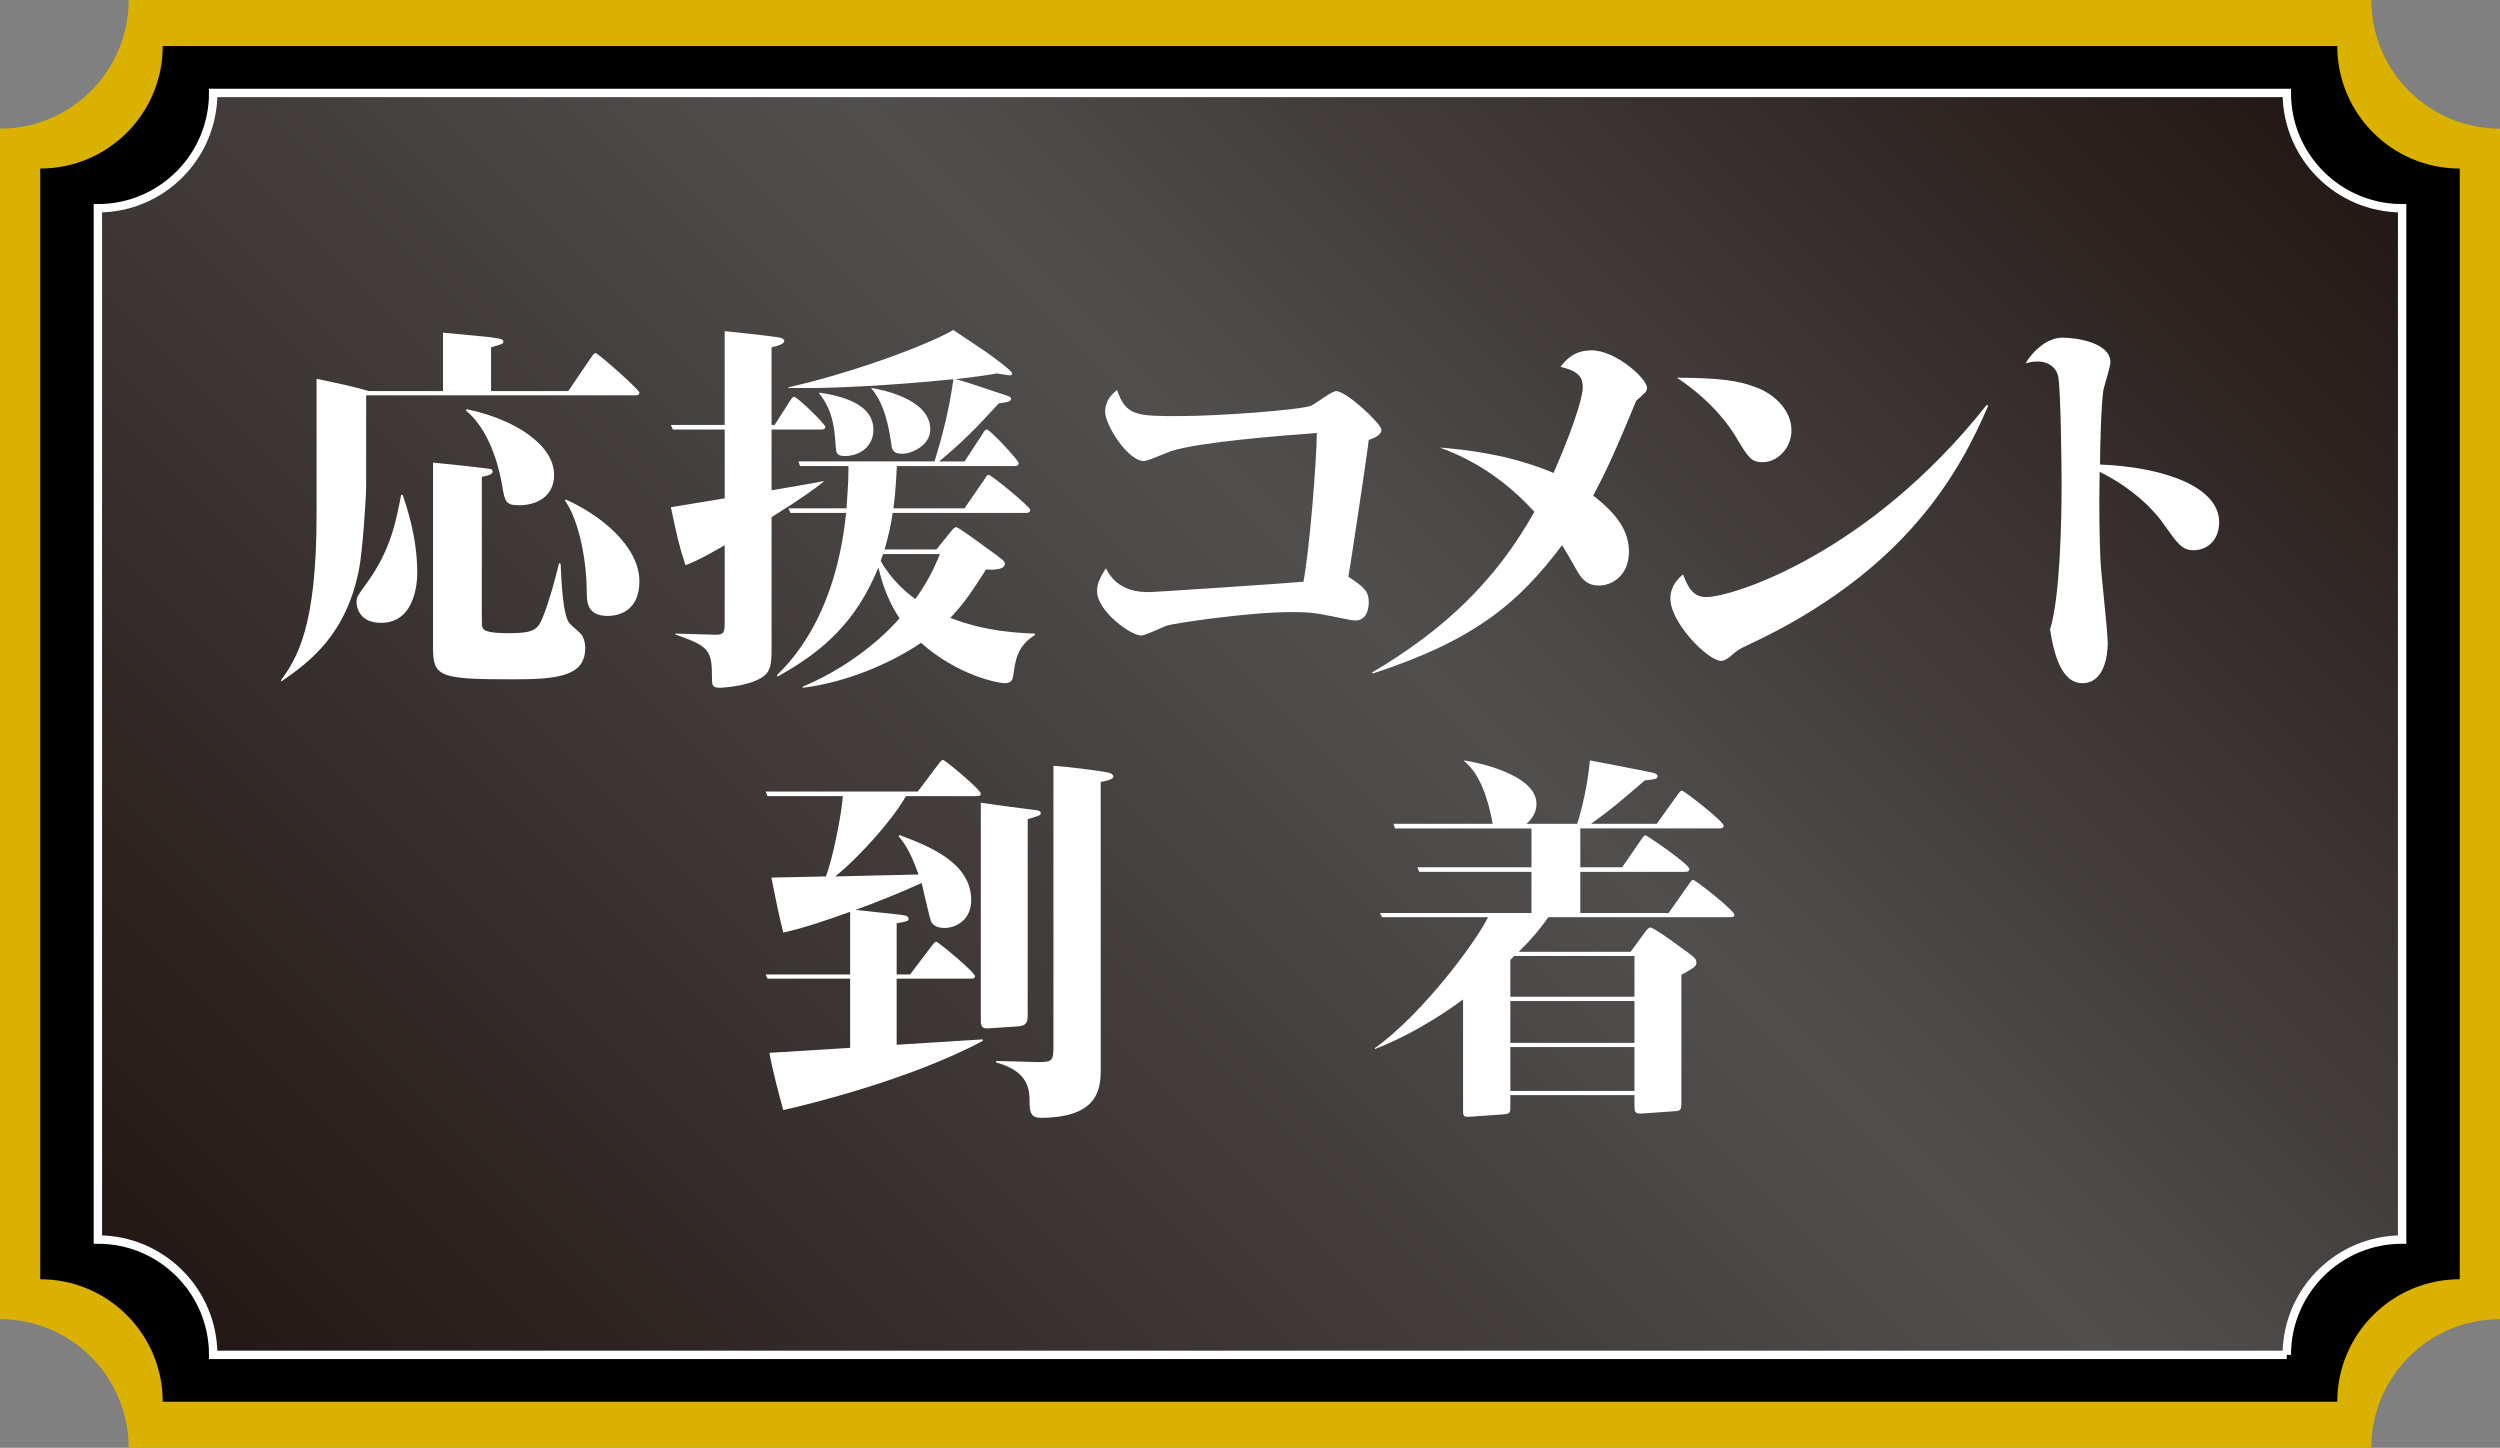 <?xml version="1.0" encoding="UTF-8"?><svg id="a" xmlns="http://www.w3.org/2000/svg" xmlns:xlink="http://www.w3.org/1999/xlink" viewBox="0 0 297.686 172.396"><rect x="0" y="0" width="297.686" height="172.396" fill="#808080" stroke="none"/><defs><style>.c{fill:#fff;}.d{fill:#dbb100;}.e{fill:url(#b);stroke:#fff;stroke-miterlimit:10;}</style><linearGradient id="b" x1="49.548" y1="185.492" x2="248.137" y2="-13.096" gradientUnits="userSpaceOnUse"><stop offset="0" stop-color="#231815"/><stop offset=".569" stop-color="#514f4e"/><stop offset="1" stop-color="#231815"/></linearGradient></defs><path class="d" d="M282.364,172.396H15.321c0-8.462-6.86-15.321-15.321-15.321V15.321c8.462,0,15.321-6.86,15.321-15.321H282.364c0,8.462,6.86,15.321,15.321,15.321V157.075c-8.462,0-15.321,6.86-15.321,15.321Z"/><path d="M278.309,166.913H19.376c0-8.055-6.53-14.585-14.585-14.585V20.069c8.055,0,14.585-6.53,14.585-14.585H278.309c0,8.055,6.53,14.585,14.585,14.585V152.327c-8.055,0-14.585,6.53-14.585,14.585Z"/><path class="e" d="M272.299,161.331H25.387c0-7.584-6.148-13.733-13.733-13.733V24.798c7.584,0,13.733-6.148,13.733-13.733h246.912c0,7.584,6.148,13.733,13.733,13.733v122.801c-7.584,0-13.733,6.148-13.733,13.733Z"/><g><g><path class="c" d="M67.669,46.57l2.7-3.981c.229-.32,.366-.549,.549-.549,.275,0,5.217,4.347,5.217,4.713,0,.32-.274,.32-.549,.32h-31.987v10.663c0,1.876-.458,8.008-.824,9.93-1.51,7.871-5.857,11.12-9.244,13.454l-.091-.092c1.968-2.7,4.256-6.452,4.256-19.723v-16.2c3.249,.687,4.53,.961,6.223,1.464h8.832v-6.956c5.354,.503,5.491,.503,6.544,.687,.274,.045,.641,.091,.641,.366s-.137,.32-1.464,.686v5.217h9.198Zm-19.723,12.355c.412,1.236,1.739,4.942,1.739,9.29,0,.961-.183,5.949-4.302,5.949-2.837,0-2.929-2.197-2.929-2.471,0-.641,.183-.824,1.236-2.288,2.883-3.981,3.478-7.414,4.073-10.479h.183Zm9.427,14.278c0,1.327,0,1.51,.229,1.739,.412,.458,2.425,.458,3.158,.458,2.837,0,3.295-.503,3.844-1.831,.778-1.922,1.418-4.256,1.968-6.498l.183,.046c.091,1.739,.229,6.269,1.098,7.139,.183,.229,1.19,1.053,1.327,1.235,.32,.412,.503,.961,.503,1.693,0,3.341-3.295,3.707-8.603,3.707-9.015,0-9.519-.32-9.519-3.981v-21.828c1.51,.137,5.72,.595,6.315,.687,.595,.091,.778,.091,.778,.366,0,.366-.412,.458-1.281,.641v16.429Zm-1.831-24.482c5.583,1.144,10.434,4.164,10.434,7.825,0,2.608-2.105,3.615-4.165,3.615-1.602,0-1.693-.412-2.013-2.334-.137-.732-1.007-6.224-4.302-8.923l.046-.183Zm11.806,10.754c3.981,1.739,8.786,5.491,8.786,9.747,0,3.432-2.333,4.119-3.752,4.119-2.517,0-2.517-1.693-2.517-3.021,0-3.066-.778-8.146-2.608-10.754l.091-.091Z"/><path class="c" d="M92.24,50.597l1.785-2.791c.32-.503,.366-.549,.549-.549,.366,0,3.707,3.249,3.707,3.569s-.32,.32-.595,.32h-5.812v7.23c1.007-.183,5.308-.87,6.178-1.099v.092c-.916,.732-2.288,1.785-6.178,4.21v15.238c0,1.647,0,2.746-.641,3.432-1.373,1.464-5.4,1.647-5.491,1.647-.87,0-.961-.274-.961-1.007,0-3.523-.274-3.89-4.393-5.354l.046-.091c.732,0,4.073,.137,4.759,.137,1.098,0,1.098-.32,1.098-1.739v-8.924c-1.418,.824-3.157,1.831-4.667,2.38-.778-2.334-1.053-3.661-1.739-6.91,1.006-.137,5.491-.915,6.406-1.052v-8.191h-6.178l-.229-.549h6.406v-11.166c.961,.092,5.217,.549,6.361,.732,.274,.045,.732,.137,.732,.458,0,.366-1.007,.641-1.51,.732v9.244h.366Zm3.02,4.896l-.183-.549h16.2c.961-3.066,1.83-6.59,2.242-9.793-7.917,.824-14.644,1.052-17.023,1.052h-2.608v-.091c6.636-1.464,16.062-4.759,19.632-6.818,.458,.32,.869,.595,3.478,2.334,.183,.091,3.524,2.471,3.524,2.837,0,.229-.229,.229-.275,.229-.229,0-1.235-.183-1.51-.229-1.602,.274-2.975,.458-4.942,.687,.915,.229,1.373,.366,5.171,1.647,1.281,.412,1.419,.458,1.419,.687,0,.366-.549,.412-1.464,.549-2.7,2.975-4.393,4.668-7.093,6.91h3.021l2.105-3.204c.274-.458,.366-.595,.549-.595,.412,0,3.798,3.707,3.798,3.981,0,.366-.32,.366-.595,.366h-13.912c-.137,3.066-.32,4.256-.412,5.034h8.466l2.333-3.386c.32-.503,.366-.595,.549-.595,.32,0,4.942,3.798,4.942,4.164s-.32,.366-.595,.366h-15.788c-.183,1.373-.458,2.608-.961,4.347h6.178l1.739-2.15c.229-.275,.412-.503,.641-.503,.183,0,2.929,1.968,3.386,2.333,2.379,1.693,2.379,1.739,2.379,2.06,0,.778-1.922,.686-2.242,.641-2.105,3.34-3.066,4.53-4.256,5.766,4.21,1.647,8.054,1.785,10.067,1.876v.183c-2.105,1.281-2.333,3.066-2.562,4.805-.092,.503-.229,.915-1.007,.915-.87,0-5.674-.961-9.976-4.805-3.432,2.334-8.786,4.713-14.094,5.354v-.137c6.818-2.837,10.937-7.414,11.532-8.146-1.144-1.693-1.968-3.661-2.517-6.041-2.608,6.361-6.453,9.93-12.035,12.996l-.046-.183c4.073-3.89,7.322-10.25,8.237-19.311h-6.635l-.229-.549h6.91c.046-.778,.229-2.974,.229-4.484v-.549h-5.766Zm2.288-8.74c3.523,.503,6.452,1.693,6.452,4.393,0,2.105-1.693,3.158-3.432,3.158-.961,0-1.006-.458-1.052-1.099-.137-2.013-.274-4.255-1.968-6.36v-.092Zm6.269-.549c1.327,.229,6.956,1.327,6.956,4.942,0,1.831-2.105,2.883-3.386,2.883-1.099,0-1.19-.595-1.236-1.052-.595-4.256-1.556-5.674-2.425-6.773h.091Zm1.327,19.769q-.091,.274-.274,.824c1.327,2.334,3.066,3.752,4.119,4.53,1.235-1.693,2.15-3.386,2.929-5.354h-6.773Z"/><path class="c" d="M140.469,49.545c4.668,0,14.369-.732,15.65-1.235,.503-.229,2.471-1.739,2.975-1.739,1.235,0,5.4,3.89,5.4,4.622,0,.641-.961,1.007-1.51,1.19-.366,3.02-2.379,16.153-2.425,16.291,1.876,1.236,2.425,1.739,2.425,3.066,0,.458-.091,2.15-1.647,2.15-.366,0-2.196-.412-2.7-.503-2.151-.458-3.066-.503-4.942-.503-4.988,0-13.866,1.327-14.735,1.602-.503,.183-2.608,1.189-3.066,1.189-1.236,0-5.263-2.883-5.263-5.308,0-.915,.412-1.693,1.052-2.7,1.373,2.837,4.165,2.837,5.263,2.837,.503,0,17.023-1.098,18.259-1.235,.732-3.798,1.556-14.232,1.602-17.709-4.347,.32-13.866,1.052-17.343,2.15-.549,.183-2.792,1.19-3.249,1.19-1.922,0-4.622-4.302-4.622-5.857,0-1.373,.824-2.105,1.418-2.608,1.053,3.112,2.38,3.112,7.459,3.112Z"/><path class="c" d="M163.393,80.067c8.512-5.034,14.689-10.845,19.312-19.128-4.759-5.217-9.519-7.001-11.257-7.642,6.041,.458,10.296,1.647,13.545,3.02,3.066-7.047,3.478-9.564,3.478-10.205,0-1.098-.412-1.922-2.654-2.425,.595-.778,1.556-1.968,3.707-1.968,2.883,0,6.589,3.386,6.589,4.439,0,.458-.137,.549-1.281,1.556-2.883,7.001-3.844,8.878-5.125,11.303,2.974,2.288,4.256,4.301,4.256,6.681,0,2.883-2.06,4.027-3.569,4.027-1.144,0-1.876-.503-2.517-1.602-1.144-2.014-1.281-2.242-1.876-3.204-5.125,6.819-10.342,11.303-22.56,15.284l-.046-.137Z"/><path class="c" d="M236.746,48.31c-3.341,7.733-9.656,19.677-28.646,28.509-1.099,.503-1.19,.595-2.105,1.373-.183,.137-.641,.503-1.053,.503-1.556,0-6.041-4.53-6.041-7.414,0-1.556,1.007-2.471,1.51-2.883,.503,1.281,1.052,2.7,2.746,2.7,3.158,0,19.403-5.171,33.406-22.88l.183,.092Zm-27.548-2.151c2.242,.869,4.119,2.792,4.119,5.08,0,2.196-1.739,3.798-3.432,3.798-1.373,0-1.739-.595-3.158-2.975-.778-1.281-2.7-4.164-7.047-7.093,5.08,.046,7.322,.32,9.519,1.19Z"/><path class="c" d="M264.245,62.175c0,1.968-1.235,3.341-3.066,3.341-1.373,0-1.922-.824-3.569-3.158-1.052-1.51-3.523-4.164-7.596-6.178-.092,4.805,0,8.237,.091,10.342,.046,1.602,.87,8.603,.87,10.021,0,1.647-.458,4.805-3.02,4.805s-3.432-3.707-3.844-6.406c1.19-3.798,1.373-12.859,1.373-17.344,0-1.51-.092-11.395-.412-12.813-.229-.961-1.052-1.739-2.471-1.739-.549,0-.961,.091-1.418,.229,.961-1.602,2.654-3.066,4.393-3.066,1.831,0,5.72,.641,5.72,2.929,0,.549-.732,2.792-.824,3.249-.274,1.647-.412,6.864-.412,8.924,7.733,.32,14.186,2.7,14.186,6.864Z"/></g><g><path class="c" d="M107.088,99.421c3.478,1.327,8.558,3.249,8.558,7.779,0,2.197-1.647,3.295-3.204,3.295-.869,0-1.373-.32-1.602-.824-.091-.183-.915-3.752-1.098-4.53-2.608,1.189-5.217,2.242-7.871,3.203l5.08,.549c.732,.091,1.236,.137,1.236,.503,0,.274-.138,.32-1.419,.549v6.086h1.602l2.563-3.386c.274-.366,.412-.503,.549-.503,.229,0,4.622,3.615,4.622,4.118,0,.275-.366,.275-.595,.275h-8.741v7.871l10.25-.641v.183c-8.74,4.667-21.096,7.642-23.75,8.237-.458-1.602-1.327-4.942-1.647-6.818l9.61-.595v-8.237h-9.838l-.229-.503h10.067v-7.459c-3.294,1.189-5.857,2.013-7.962,2.471-.687-2.791-.732-3.157-1.418-6.543l6.498-.138c.824-2.196,1.831-7.184,2.014-9.564h-8.969l-.229-.549h18.122l2.379-3.158c.32-.458,.458-.595,.641-.595,.229,0,4.485,3.523,4.485,4.027,0,.274-.32,.274-.595,.274h-8.329c-1.418,2.608-5.491,7.23-8.42,9.564l9.93-.229c-1.052-2.975-1.831-3.89-2.379-4.576l.091-.137Zm15.284,21.37c0,.687,0,1.327-1.098,1.419l-3.386,.229c-.641,.046-1.098,.092-1.098-.869v-25.993c.458,.092,6.315,.87,6.361,.87,.274,0,.778,.092,.778,.366s-.183,.32-1.556,.732v23.247Zm8.695,6.407c0,2.151,0,5.903-7.185,5.903-.961,0-1.281-.503-1.281-1.693,0-1.556,0-3.798-3.981-4.896v-.183c.778,0,4.119,.138,4.805,.138,2.013,0,2.013-.092,2.013-2.288v-32.994c1.419,.092,5.354,.549,6.59,.824,.229,.046,.549,.229,.549,.458,0,.366-1.007,.549-1.51,.641v34.092Z"/><path class="c" d="M188.172,98.644v4.622h4.988l2.242-3.249c.229-.366,.366-.549,.549-.549,.137,0,5.217,3.432,5.217,4.027,0,.32-.32,.32-.595,.32h-12.401v4.896h10.525l2.38-3.386c.32-.458,.366-.549,.549-.549,.229,0,4.896,3.615,4.896,4.164,0,.275-.32,.275-.595,.275h-21.554c-1.189,1.647-1.968,2.562-3.523,4.118h13.316l1.739-2.379c.32-.412,.412-.503,.641-.503,.32,0,2.654,1.647,3.112,2.014,2.197,1.556,2.334,1.693,2.334,2.15s-.183,.549-1.785,1.464v15.239c0,.915-.137,.961-.87,1.007l-3.936,.274c-.778,.046-.778-.366-.778-.87v-1.327h-14.781v1.373c0,.641,0,.87-.824,.915l-3.844,.275c-.961,.045-.961,0-.961-.87v-13.088c-1.053,.778-5.217,3.844-10.479,5.903l-.046-.091c5.766-4.119,12.127-12.768,13.5-15.604h-12.63l-.229-.503h18.03v-4.896h-13.362l-.229-.549h13.591v-4.622h-16.246l-.183-.549h11.806c-.549-3.158-1.602-6.041-3.386-7.459v-.092c3.295,.549,8.603,2.151,8.603,5.171,0,.869-.366,1.647-1.19,2.379h6.041c.595-1.831,1.281-4.896,1.51-7.551,.778,.138,7.368,1.419,7.505,1.464,.137,.046,.549,.138,.549,.412,0,.32-.183,.366-1.51,.503-3.524,3.02-3.89,3.34-6.407,5.171h7.825l2.425-3.386c.366-.503,.412-.549,.595-.549,.229,0,4.942,3.615,4.942,4.165,0,.32-.32,.32-.549,.32h-16.52Zm-7.871,15.192c-.045,.046-.32,.32-.458,.458v4.393h14.781v-4.851h-14.323Zm-.458,5.354v4.988h14.781v-4.988h-14.781Zm0,5.492v5.217h14.781v-5.217h-14.781Z"/></g></g></svg>